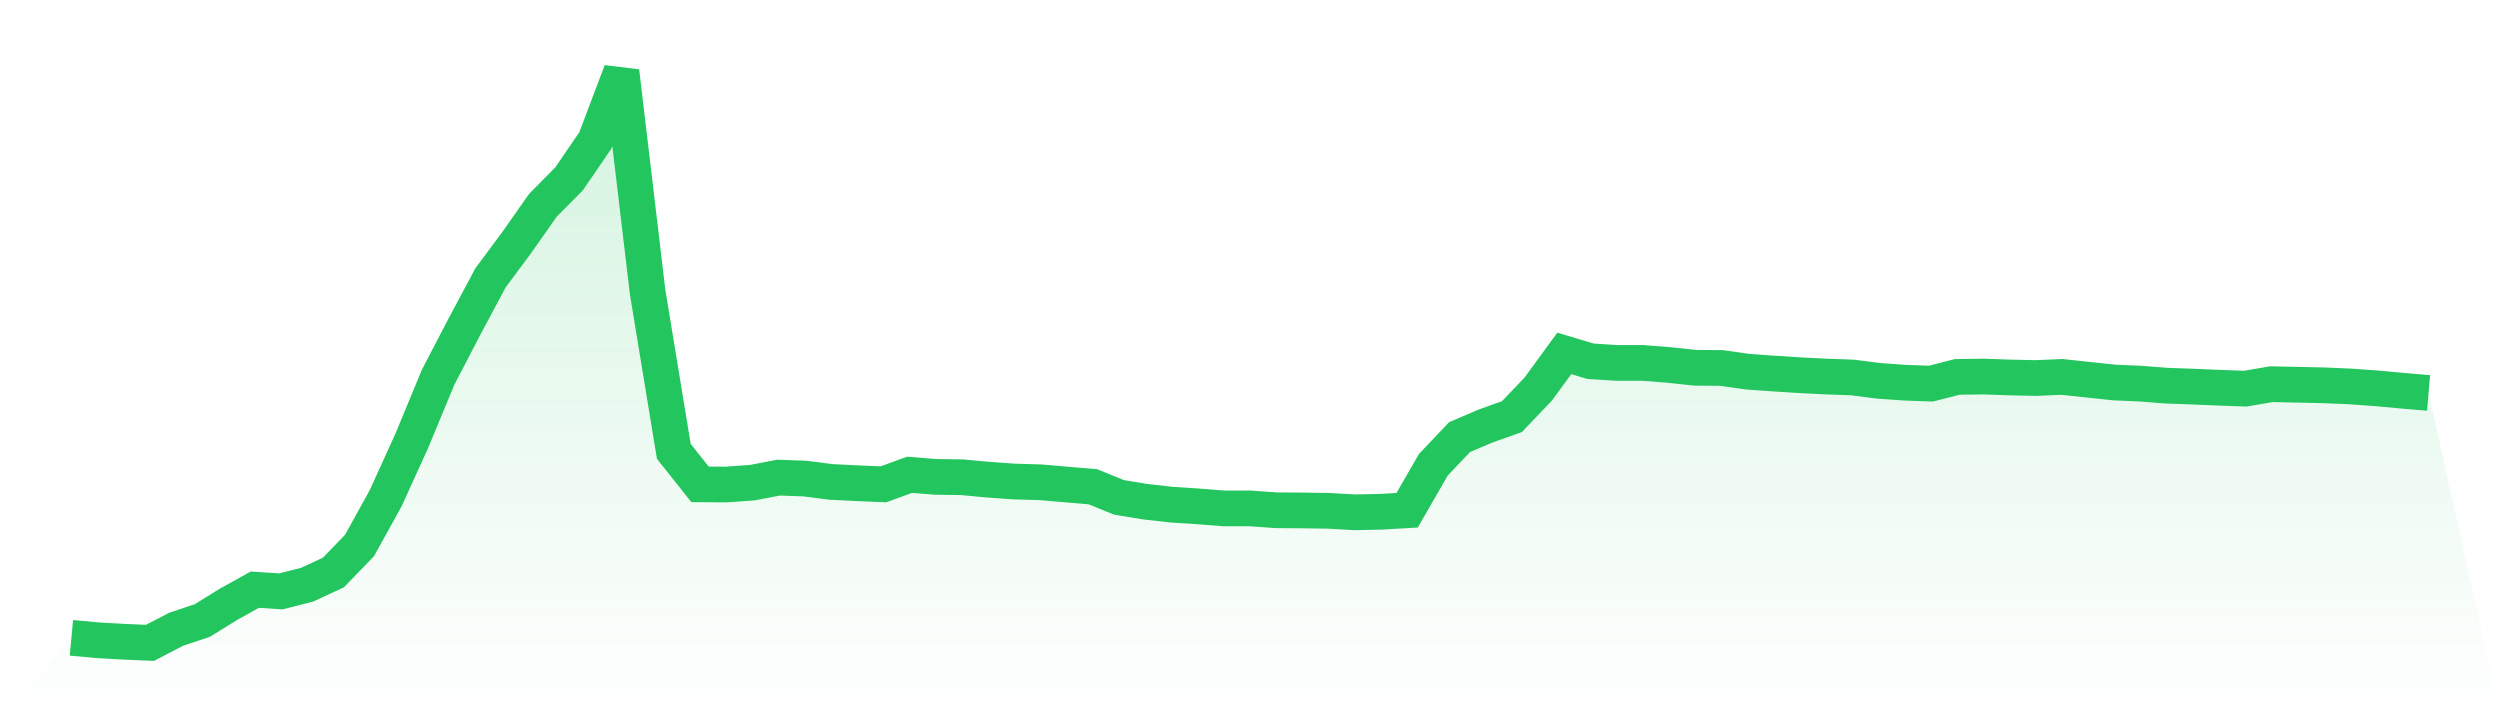 <svg viewBox="0 0 140 40" xmlns="http://www.w3.org/2000/svg">
<defs>
<linearGradient id="gradient" x1="0" x2="0" y1="0" y2="1">
<stop offset="0%" stop-color="#22c55e" stop-opacity="0.2"/>
<stop offset="100%" stop-color="#22c55e" stop-opacity="0"/>
</linearGradient>
</defs>
<path d="M4,35.718 L4,35.718 L5.467,35.854 L6.933,35.937 L8.4,36 L9.867,35.238 L11.333,34.747 L12.8,33.838 L14.267,33.023 L15.733,33.117 L17.2,32.742 L18.667,32.063 L20.133,30.548 L21.6,27.896 L23.067,24.668 L24.533,21.128 L26,18.308 L27.467,15.561 L28.933,13.587 L30.4,11.499 L31.867,10.016 L33.333,7.875 L34.8,4 L36.267,16.355 L37.733,25.274 L39.2,27.123 L40.667,27.133 L42.133,27.029 L43.6,26.747 L45.067,26.799 L46.533,26.987 L48,27.06 L49.467,27.123 L50.933,26.59 L52.4,26.705 L53.867,26.726 L55.333,26.862 L56.8,26.966 L58.267,27.008 L59.733,27.133 L61.2,27.258 L62.667,27.854 L64.133,28.094 L65.6,28.261 L67.067,28.355 L68.533,28.47 L70,28.47 L71.467,28.574 L72.933,28.585 L74.4,28.606 L75.867,28.689 L77.333,28.658 L78.8,28.574 L80.267,26.026 L81.733,24.48 L83.2,23.854 L84.667,23.332 L86.133,21.796 L87.6,19.791 L89.067,20.23 L90.533,20.324 L92,20.324 L93.467,20.439 L94.933,20.595 L96.4,20.606 L97.867,20.815 L99.333,20.919 L100.8,21.013 L102.267,21.086 L103.733,21.138 L105.2,21.326 L106.667,21.431 L108.133,21.483 L109.6,21.107 L111.067,21.086 L112.533,21.138 L114,21.17 L115.467,21.107 L116.933,21.264 L118.4,21.42 L119.867,21.483 L121.333,21.598 L122.8,21.65 L124.267,21.713 L125.733,21.765 L127.2,21.514 L128.667,21.546 L130.133,21.577 L131.6,21.64 L133.067,21.744 L134.533,21.88 L136,22.005 L140,40 L0,40 z" fill="url(#gradient)"/>
<path d="M4,35.718 L4,35.718 L5.467,35.854 L6.933,35.937 L8.4,36 L9.867,35.238 L11.333,34.747 L12.8,33.838 L14.267,33.023 L15.733,33.117 L17.2,32.742 L18.667,32.063 L20.133,30.548 L21.6,27.896 L23.067,24.668 L24.533,21.128 L26,18.308 L27.467,15.561 L28.933,13.587 L30.4,11.499 L31.867,10.016 L33.333,7.875 L34.8,4 L36.267,16.355 L37.733,25.274 L39.2,27.123 L40.667,27.133 L42.133,27.029 L43.6,26.747 L45.067,26.799 L46.533,26.987 L48,27.06 L49.467,27.123 L50.933,26.59 L52.4,26.705 L53.867,26.726 L55.333,26.862 L56.8,26.966 L58.267,27.008 L59.733,27.133 L61.2,27.258 L62.667,27.854 L64.133,28.094 L65.6,28.261 L67.067,28.355 L68.533,28.47 L70,28.47 L71.467,28.574 L72.933,28.585 L74.4,28.606 L75.867,28.689 L77.333,28.658 L78.8,28.574 L80.267,26.026 L81.733,24.48 L83.2,23.854 L84.667,23.332 L86.133,21.796 L87.6,19.791 L89.067,20.23 L90.533,20.324 L92,20.324 L93.467,20.439 L94.933,20.595 L96.4,20.606 L97.867,20.815 L99.333,20.919 L100.8,21.013 L102.267,21.086 L103.733,21.138 L105.2,21.326 L106.667,21.431 L108.133,21.483 L109.6,21.107 L111.067,21.086 L112.533,21.138 L114,21.17 L115.467,21.107 L116.933,21.264 L118.4,21.42 L119.867,21.483 L121.333,21.598 L122.8,21.65 L124.267,21.713 L125.733,21.765 L127.2,21.514 L128.667,21.546 L130.133,21.577 L131.6,21.64 L133.067,21.744 L134.533,21.88 L136,22.005" fill="none" stroke="#22c55e" stroke-width="2"/>
</svg>